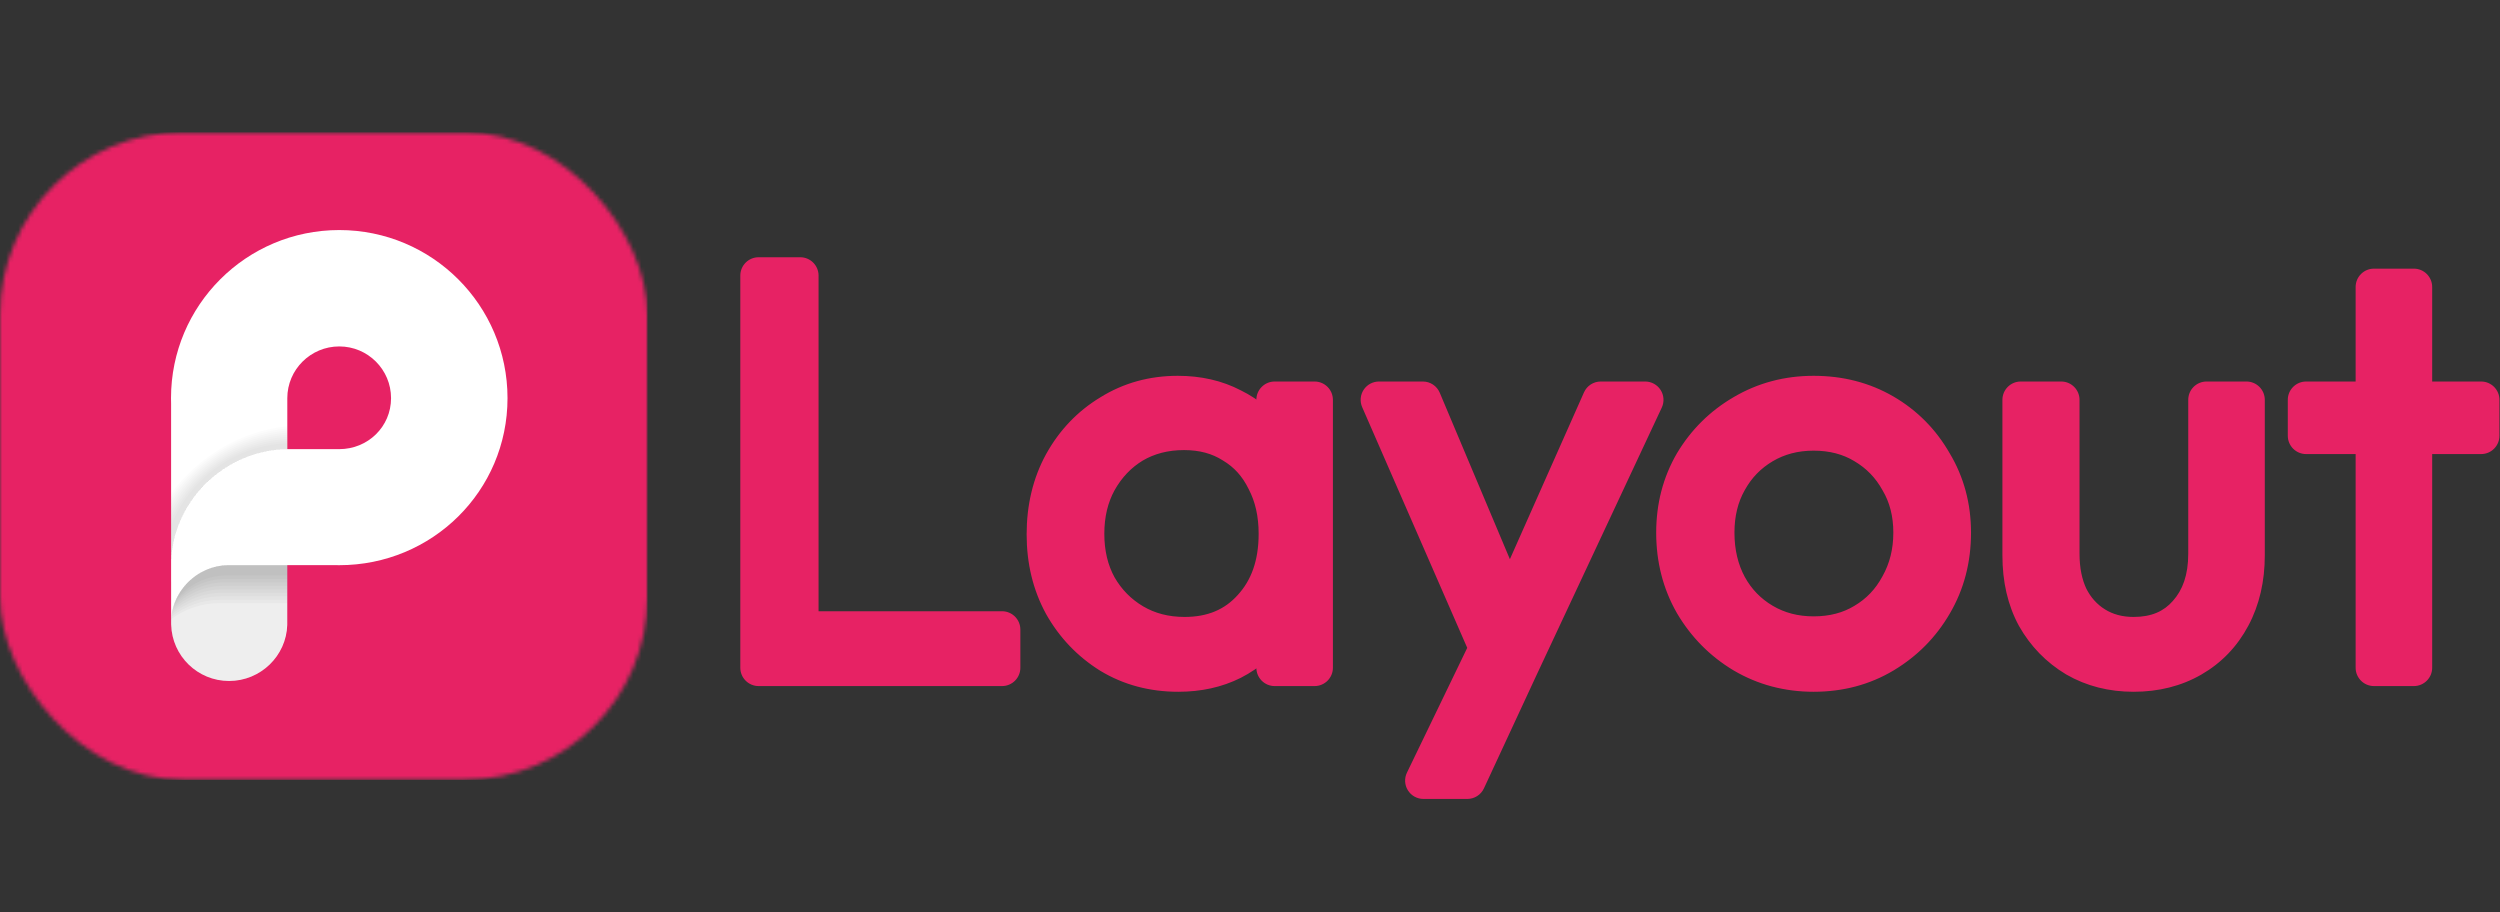 <svg width="614" height="224" viewBox="0 0 614 224" fill="none" xmlns="http://www.w3.org/2000/svg">
<rect x="0" y="0" width="614" height="224" fill="#333333" stroke="none"/>
<mask id="mask0_164_6" style="mask-type:alpha" maskUnits="userSpaceOnUse" x="0" y="32" width="159" height="160">
<rect y="32.5" width="159" height="159" rx="44.846" fill="#D9D9D9"/>
</mask>
<g mask="url(#mask0_164_6)">
<path d="M159.042 32.5H0V191.542H159.042V32.5Z" fill="#E72264"/>
<path d="M83.325 56.5C60.501 56.5 42 74.983 42 97.784C42 98.231 42.008 98.674 42.023 99.117V138.791C42.023 138.791 42.023 138.795 42.023 138.798V142.832C42.023 142.832 42.023 142.832 42.027 142.828V152.801C42.027 152.878 42.023 152.951 42.023 153.028C42.023 153.105 42.027 153.182 42.031 153.26V153.444H42.035C42.255 161.106 48.536 167.251 56.26 167.251C63.983 167.251 70.33 161.106 70.55 153.444V138.798H82.357C82.677 138.806 83.001 138.81 83.321 138.81C106.145 138.81 124.646 120.585 124.646 97.784C124.646 74.983 106.149 56.5 83.325 56.5ZM83.325 110.304C80.799 110.304 74.398 110.304 71.742 110.304H70.562V97.788C70.562 90.773 76.303 85.083 83.325 85.083C90.347 85.083 96.042 90.773 96.042 97.788C96.042 104.803 90.347 110.308 83.325 110.308V110.304Z" fill="white"/>
<path opacity="0.15" d="M55.901 138.806H70.531V153.448H70.465C70.246 161.11 63.964 167.255 56.24 167.255C48.517 167.255 42.231 161.11 42.012 153.448H42.008V153.263C42.008 153.186 42 153.109 42 153.032C42 152.955 42.004 152.882 42.004 152.805V151.773C42.443 144.92 48.918 138.806 55.897 138.806H55.901Z" fill="#1D1D1B" fill-opacity="0.5"/>
<g opacity="0.05">
<path opacity="0.5" d="M42.023 121.194V138.799C42.023 123.29 55.068 110.524 70.554 110.312V104.695C59.044 105.905 48.852 112.095 42.023 121.194Z" fill="black" fill-opacity="0.5"/>
<path d="M42.046 152.047C45.409 149.581 49.489 148.129 53.892 148.129H70.558V138.799H56.279C48.737 138.799 42.571 144.643 42.046 152.047Z" fill="black" fill-opacity="0.5"/>
</g>
<g opacity="0.05">
<path opacity="0.5" d="M70.554 110.312V105.211C58.947 106.348 48.706 112.673 42.023 121.961V138.799C42.023 123.29 55.068 110.524 70.554 110.312Z" fill="black" fill-opacity="0.5"/>
<path d="M56.279 138.799C48.941 138.799 42.902 144.334 42.1 151.453C45.459 148.834 49.608 147.285 54.108 147.285H70.554V138.803H56.275L56.279 138.799Z" fill="black" fill-opacity="0.5"/>
</g>
<g opacity="0.05">
<path opacity="0.5" d="M70.554 110.312V105.724C58.843 106.783 48.536 113.263 42.023 122.759V138.795C42.023 123.286 55.068 110.52 70.554 110.308V110.312Z" fill="black" fill-opacity="0.5"/>
<path d="M56.279 138.799C49.145 138.799 43.242 144.026 42.177 150.856C45.517 148.086 49.735 146.434 54.324 146.434H70.554V138.799H56.275H56.279Z" fill="black" fill-opacity="0.5"/>
</g>
<g opacity="0.05">
<path opacity="0.5" d="M70.554 110.312V106.24C58.723 107.218 48.347 113.875 42.023 123.602V138.799C42.023 123.29 55.068 110.523 70.554 110.312Z" fill="black" fill-opacity="0.5"/>
<path d="M56.279 138.799C49.349 138.799 43.577 143.733 42.281 150.275C45.594 147.351 49.87 145.586 54.543 145.586H70.558V138.799H56.279Z" fill="black" fill-opacity="0.5"/>
</g>
<g opacity="0.05">
<path opacity="0.5" d="M70.554 110.311V106.76C58.585 107.646 48.127 114.51 42.023 124.491V138.799C42.023 123.29 55.068 110.523 70.554 110.311Z" fill="black" fill-opacity="0.5"/>
<path d="M56.279 138.799C49.558 138.799 43.928 143.441 42.413 149.685C45.679 146.611 50.009 144.735 54.76 144.735H70.554V138.795H56.275L56.279 138.799Z" fill="black" fill-opacity="0.5"/>
</g>
<g opacity="0.05">
<path opacity="0.5" d="M70.554 110.311V107.28C58.426 108.073 47.869 115.173 42.023 125.447V138.798C42.023 123.29 55.068 110.523 70.554 110.311Z" fill="black" fill-opacity="0.5"/>
<path d="M56.279 138.799C49.77 138.799 44.287 143.152 42.571 149.096C45.779 145.871 50.152 143.888 54.98 143.888H70.558V138.799H56.279Z" fill="black" fill-opacity="0.5"/>
</g>
<g opacity="0.05">
<path opacity="0.5" d="M70.554 110.311V107.804C58.241 108.493 47.564 115.878 42.023 126.483V138.798C42.023 123.29 55.068 110.523 70.554 110.311Z" fill="black" fill-opacity="0.5"/>
<path d="M56.279 138.799C49.99 138.799 44.653 142.867 42.752 148.51C45.887 145.14 50.302 143.04 55.191 143.04H70.554V138.799H56.275H56.279Z" fill="black" fill-opacity="0.5"/>
</g>
<g opacity="0.05">
<path opacity="0.5" d="M70.554 110.312V108.332C58.014 108.909 47.194 116.641 42.023 127.635V138.799C42.023 123.29 55.068 110.523 70.554 110.312Z" fill="black" fill-opacity="0.5"/>
<path d="M56.279 138.799C50.206 138.799 45.023 142.593 42.96 147.936C46.01 144.415 50.452 142.193 55.411 142.193H70.558V138.799H56.279Z" fill="black" fill-opacity="0.5"/>
</g>
<g opacity="0.05">
<path opacity="0.5" d="M70.554 110.312V108.871C57.725 109.33 46.72 117.496 42.023 128.972V138.799C42.023 123.29 55.068 110.524 70.554 110.312Z" fill="black" fill-opacity="0.5"/>
<path d="M56.279 138.799C50.425 138.799 45.397 142.324 43.199 147.362C46.141 143.691 50.614 141.345 55.631 141.345H70.558V138.799H56.279Z" fill="black" fill-opacity="0.5"/>
</g>
</g>
<path d="M186.32 164V67.68H196.54V164H186.32ZM193.04 164V154.62H246.1V164H193.04ZM289.402 165.4C283.148 165.4 277.548 163.907 272.602 160.92C267.655 157.84 263.735 153.733 260.842 148.6C258.042 143.467 256.642 137.68 256.642 131.24C256.642 124.707 258.042 118.873 260.842 113.74C263.735 108.513 267.655 104.407 272.602 101.42C277.548 98.34 283.102 96.8 289.262 96.8C294.302 96.8 298.782 97.827 302.702 99.88C306.715 101.84 309.935 104.64 312.362 108.28C314.882 111.827 316.422 115.98 316.982 120.74V141.32C316.422 146.08 314.882 150.28 312.362 153.92C309.935 157.56 306.715 160.407 302.702 162.46C298.782 164.42 294.348 165.4 289.402 165.4ZM290.942 156.02C297.755 156.02 303.215 153.733 307.322 149.16C311.522 144.587 313.622 138.567 313.622 131.1C313.622 126.153 312.642 121.813 310.682 118.08C308.815 114.253 306.155 111.313 302.702 109.26C299.342 107.113 295.375 106.04 290.802 106.04C286.135 106.04 281.982 107.113 278.342 109.26C274.795 111.407 271.948 114.393 269.802 118.22C267.748 121.953 266.722 126.247 266.722 131.1C266.722 135.953 267.748 140.247 269.802 143.98C271.948 147.713 274.842 150.653 278.482 152.8C282.122 154.947 286.275 156.02 290.942 156.02ZM313.062 164V146.36L315.022 130.12L313.062 114.3V98.2H322.862V164H313.062ZM367.516 164.28L338.676 98.2H349.456L372.696 153.36H368.636L393.136 98.2H404.056L373.116 164.28H367.516ZM349.596 191.72L367.656 154.34L373.116 164.28L360.376 191.72H349.596ZM445.422 165.4C439.075 165.4 433.288 163.86 428.062 160.78C422.928 157.7 418.822 153.547 415.742 148.32C412.755 143.093 411.262 137.26 411.262 130.82C411.262 124.473 412.755 118.733 415.742 113.6C418.822 108.467 422.928 104.407 428.062 101.42C433.288 98.34 439.075 96.8 445.422 96.8C451.862 96.8 457.648 98.293 462.782 101.28C467.915 104.267 471.975 108.373 474.962 113.6C478.042 118.733 479.582 124.473 479.582 130.82C479.582 137.353 478.042 143.233 474.962 148.46C471.975 153.593 467.915 157.7 462.782 160.78C457.648 163.86 451.862 165.4 445.422 165.4ZM445.422 155.88C450.088 155.88 454.195 154.807 457.742 152.66C461.382 150.513 464.228 147.527 466.282 143.7C468.428 139.873 469.502 135.58 469.502 130.82C469.502 126.06 468.428 121.86 466.282 118.22C464.228 114.487 461.382 111.547 457.742 109.4C454.195 107.253 450.088 106.18 445.422 106.18C440.848 106.18 436.742 107.253 433.102 109.4C429.462 111.547 426.615 114.487 424.562 118.22C422.508 121.86 421.482 126.06 421.482 130.82C421.482 135.673 422.508 140.013 424.562 143.84C426.615 147.573 429.462 150.513 433.102 152.66C436.742 154.807 440.848 155.88 445.422 155.88ZM524.012 165.4C518.692 165.4 513.932 164.187 509.732 161.76C505.532 159.24 502.219 155.833 499.792 151.54C497.459 147.247 496.292 142.207 496.292 136.42V98.2H506.232V136C506.232 140.013 506.932 143.513 508.332 146.5C509.825 149.487 511.925 151.82 514.632 153.5C517.339 155.18 520.465 156.02 524.012 156.02C529.519 156.02 533.859 154.2 537.032 150.56C540.299 146.92 541.932 142.067 541.932 136V98.2H551.732V136.42C551.732 142.113 550.565 147.153 548.232 151.54C545.899 155.927 542.632 159.333 538.432 161.76C534.232 164.187 529.425 165.4 524.012 165.4ZM583.043 164V70.48H592.843V164H583.043ZM566.383 107.02V98.2H609.363V107.02H566.383Z" fill="#E72264"/>
<path d="M186.32 164H181.82C181.82 166.485 183.835 168.5 186.32 168.5V164ZM186.32 67.68V63.18C183.835 63.18 181.82 65.195 181.82 67.68H186.32ZM196.54 67.68H201.04C201.04 65.195 199.025 63.18 196.54 63.18V67.68ZM196.54 164V168.5C199.025 168.5 201.04 166.485 201.04 164H196.54ZM193.04 164H188.54C188.54 166.485 190.555 168.5 193.04 168.5V164ZM193.04 154.62V150.12C190.555 150.12 188.54 152.135 188.54 154.62H193.04ZM246.1 154.62H250.6C250.6 152.135 248.585 150.12 246.1 150.12V154.62ZM246.1 164V168.5C248.585 168.5 250.6 166.485 250.6 164H246.1ZM186.32 164H190.82V67.68H186.32H181.82V164H186.32ZM186.32 67.68V72.18H196.54V67.68V63.18H186.32V67.68ZM196.54 67.68H192.04V164H196.54H201.04V67.68H196.54ZM196.54 164V159.5H186.32V164V168.5H196.54V164ZM193.04 164H197.54V154.62H193.04H188.54V164H193.04ZM193.04 154.62V159.12H246.1V154.62V150.12H193.04V154.62ZM246.1 154.62H241.6V164H246.1H250.6V154.62H246.1ZM246.1 164V159.5H193.04V164V168.5H246.1V164ZM272.602 160.92L270.223 164.74C270.241 164.751 270.258 164.762 270.276 164.772L272.602 160.92ZM260.842 148.6L256.891 150.755C256.901 150.773 256.911 150.791 256.921 150.81L260.842 148.6ZM260.842 113.74L256.905 111.561C256.9 111.569 256.896 111.577 256.891 111.585L260.842 113.74ZM272.602 101.42L274.927 105.272C274.945 105.262 274.963 105.251 274.98 105.24L272.602 101.42ZM302.702 99.88L300.614 103.866C300.651 103.886 300.689 103.905 300.727 103.924L302.702 99.88ZM312.362 108.28L308.617 110.776C308.642 110.813 308.667 110.85 308.693 110.886L312.362 108.28ZM316.982 120.74H321.482C321.482 120.564 321.471 120.389 321.451 120.214L316.982 120.74ZM316.982 141.32L321.451 141.846C321.471 141.671 321.482 141.496 321.482 141.32H316.982ZM312.362 153.92L308.662 151.359C308.647 151.38 308.632 151.402 308.617 151.424L312.362 153.92ZM302.702 162.46L304.714 166.485C304.726 166.479 304.739 166.472 304.751 166.466L302.702 162.46ZM307.322 149.16L304.007 146.116C303.996 146.129 303.985 146.141 303.973 146.153L307.322 149.16ZM310.682 118.08L306.637 120.053C306.657 120.093 306.677 120.132 306.697 120.172L310.682 118.08ZM302.702 109.26L300.279 113.052C300.319 113.078 300.36 113.103 300.402 113.128L302.702 109.26ZM278.342 109.26L276.056 105.384C276.041 105.393 276.026 105.401 276.011 105.41L278.342 109.26ZM269.802 118.22L265.877 116.018C265.871 116.029 265.865 116.04 265.859 116.051L269.802 118.22ZM269.802 143.98L265.859 146.149C265.872 146.174 265.886 146.198 265.9 146.223L269.802 143.98ZM313.062 164H308.562C308.562 166.485 310.576 168.5 313.062 168.5V164ZM313.062 146.36L308.594 145.821C308.572 146 308.562 146.18 308.562 146.36H313.062ZM315.022 130.12L319.489 130.659C319.533 130.296 319.532 129.929 319.487 129.567L315.022 130.12ZM313.062 114.3H308.562C308.562 114.485 308.573 114.67 308.596 114.853L313.062 114.3ZM313.062 98.2V93.7C310.576 93.7 308.562 95.715 308.562 98.2H313.062ZM322.862 98.2H327.362C327.362 95.715 325.347 93.7 322.862 93.7V98.2ZM322.862 164V168.5C325.347 168.5 327.362 166.485 327.362 164H322.862ZM289.402 165.4V160.9C283.898 160.9 279.115 159.596 274.927 157.068L272.602 160.92L270.276 164.772C275.982 168.217 282.398 169.9 289.402 169.9V165.4ZM272.602 160.92L274.98 157.1C270.682 154.424 267.289 150.874 264.762 146.39L260.842 148.6L256.921 150.81C260.181 156.593 264.628 161.256 270.223 164.74L272.602 160.92ZM260.842 148.6L264.792 146.445C262.388 142.038 261.142 137.005 261.142 131.24H256.642H252.142C252.142 138.355 253.695 144.895 256.891 150.755L260.842 148.6ZM256.642 131.24H261.142C261.142 125.37 262.393 120.292 264.792 115.895L260.842 113.74L256.891 111.585C253.69 117.454 252.142 124.044 252.142 131.24H256.642ZM260.842 113.74L264.779 115.919C267.304 111.357 270.678 107.838 274.927 105.272L272.602 101.42L270.276 97.568C264.631 100.976 260.166 105.669 256.905 111.561L260.842 113.74ZM272.602 101.42L274.98 105.24C279.172 102.63 283.892 101.3 289.262 101.3V96.8V92.3C282.311 92.3 275.925 94.05 270.223 97.6L272.602 101.42ZM289.262 96.8V101.3C293.676 101.3 297.422 102.195 300.614 103.866L302.702 99.88L304.79 95.894C300.141 93.459 294.927 92.3 289.262 92.3V96.8ZM302.702 99.88L300.727 103.924C304.039 105.541 306.643 107.814 308.617 110.776L312.362 108.28L316.106 105.784C313.227 101.466 309.39 98.139 304.676 95.836L302.702 99.88ZM312.362 108.28L308.693 110.886C310.733 113.757 312.031 117.178 312.512 121.266L316.982 120.74L321.451 120.214C320.812 114.782 319.03 109.897 316.03 105.674L312.362 108.28ZM316.982 120.74H312.482V141.32H316.982H321.482V120.74H316.982ZM316.982 141.32L312.512 140.794C312.031 144.885 310.728 148.373 308.662 151.359L312.362 153.92L316.061 156.481C319.035 152.187 320.812 147.275 321.451 141.846L316.982 141.32ZM312.362 153.92L308.617 151.424C306.631 154.404 304.002 156.74 300.652 158.454L302.702 162.46L304.751 166.466C309.427 164.074 313.239 160.716 316.106 156.416L312.362 153.92ZM302.702 162.46L300.689 158.435C297.47 160.045 293.74 160.9 289.402 160.9V165.4V169.9C294.956 169.9 300.093 168.795 304.714 166.485L302.702 162.46ZM290.942 156.02V160.52C298.878 160.52 305.612 157.8 310.67 152.167L307.322 149.16L303.973 146.153C300.818 149.667 296.632 151.52 290.942 151.52V156.02ZM307.322 149.16L310.636 152.204C315.747 146.638 318.122 139.453 318.122 131.1H313.622H309.122C309.122 137.68 307.296 142.535 304.007 146.116L307.322 149.16ZM313.622 131.1H318.122C318.122 125.551 317.019 120.47 314.666 115.988L310.682 118.08L306.697 120.172C308.264 123.157 309.122 126.756 309.122 131.1H313.622ZM310.682 118.08L314.726 116.107C312.499 111.542 309.254 107.921 305.001 105.392L302.702 109.26L300.402 113.128C303.055 114.706 305.131 116.965 306.637 120.053L310.682 118.08ZM302.702 109.26L305.124 105.468C300.939 102.794 296.104 101.54 290.802 101.54V106.04V110.54C294.646 110.54 297.744 111.433 300.279 113.052L302.702 109.26ZM290.802 106.04V101.54C285.417 101.54 280.459 102.787 276.056 105.384L278.342 109.26L280.627 113.136C283.504 111.44 286.853 110.54 290.802 110.54V106.04ZM278.342 109.26L276.011 105.41C271.761 107.983 268.381 111.555 265.877 116.018L269.802 118.22L273.726 120.422C275.516 117.232 277.829 114.83 280.672 113.11L278.342 109.26ZM269.802 118.22L265.859 116.051C263.392 120.537 262.222 125.595 262.222 131.1H266.722H271.222C271.222 126.898 272.105 123.37 273.745 120.389L269.802 118.22ZM266.722 131.1H262.222C262.222 136.605 263.392 141.663 265.859 146.149L269.802 143.98L273.745 141.811C272.105 138.83 271.222 135.302 271.222 131.1H266.722ZM269.802 143.98L265.9 146.223C268.427 150.618 271.872 154.126 276.196 156.676L278.482 152.8L280.767 148.924C277.811 147.18 275.469 144.809 273.703 141.737L269.802 143.98ZM278.482 152.8L276.196 156.676C280.599 159.273 285.557 160.52 290.942 160.52V156.02V151.52C286.993 151.52 283.644 150.62 280.767 148.924L278.482 152.8ZM313.062 164H317.562V146.36H313.062H308.562V164H313.062ZM313.062 146.36L317.529 146.899L319.489 130.659L315.022 130.12L310.554 129.581L308.594 145.821L313.062 146.36ZM315.022 130.12L319.487 129.567L317.527 113.747L313.062 114.3L308.596 114.853L310.556 130.673L315.022 130.12ZM313.062 114.3H317.562V98.2H313.062H308.562V114.3H313.062ZM313.062 98.2V102.7H322.862V98.2V93.7H313.062V98.2ZM322.862 98.2H318.362V164H322.862H327.362V98.2H322.862ZM322.862 164V159.5H313.062V164V168.5H322.862V164ZM367.516 164.28L363.392 166.08C364.108 167.72 365.727 168.78 367.516 168.78V164.28ZM338.676 98.2V93.7C337.158 93.7 335.743 94.465 334.911 95.735C334.08 97.005 333.945 98.609 334.552 100L338.676 98.2ZM349.456 98.2L353.603 96.453C352.9 94.785 351.266 93.7 349.456 93.7V98.2ZM372.696 153.36V157.86C374.204 157.86 375.611 157.105 376.445 155.849C377.279 154.593 377.428 153.002 376.843 151.613L372.696 153.36ZM368.636 153.36L364.524 151.533C363.905 152.925 364.033 154.536 364.863 155.813C365.693 157.09 367.113 157.86 368.636 157.86V153.36ZM393.136 98.2V93.7C391.357 93.7 389.746 94.748 389.024 96.373L393.136 98.2ZM404.056 98.2L408.131 100.108C408.784 98.714 408.679 97.084 407.853 95.785C407.027 94.487 405.595 93.7 404.056 93.7V98.2ZM373.116 164.28V168.78C374.862 168.78 376.451 167.77 377.191 166.188L373.116 164.28ZM349.596 191.72L345.544 189.762C344.87 191.157 344.961 192.8 345.784 194.112C346.607 195.424 348.047 196.22 349.596 196.22V191.72ZM367.656 154.34L371.6 152.173C370.789 150.697 369.222 149.798 367.539 149.842C365.855 149.886 364.337 150.866 363.604 152.382L367.656 154.34ZM373.116 164.28L377.198 166.175C377.801 164.876 377.75 163.368 377.06 162.113L373.116 164.28ZM360.376 191.72V196.22C362.128 196.22 363.72 195.204 364.458 193.615L360.376 191.72ZM367.516 164.28L371.64 162.48L342.8 96.4L338.676 98.2L334.552 100L363.392 166.08L367.516 164.28ZM338.676 98.2V102.7H349.456V98.2V93.7H338.676V98.2ZM349.456 98.2L345.309 99.947L368.549 155.107L372.696 153.36L376.843 151.613L353.603 96.453L349.456 98.2ZM372.696 153.36V148.86H368.636V153.36V157.86H372.696V153.36ZM368.636 153.36L372.749 155.187L397.249 100.027L393.136 98.2L389.024 96.373L364.524 151.533L368.636 153.36ZM393.136 98.2V102.7H404.056V98.2V93.7H393.136V98.2ZM404.056 98.2L399.981 96.292L369.041 162.372L373.116 164.28L377.191 166.188L408.131 100.108L404.056 98.2ZM373.116 164.28V159.78H367.516V164.28V168.78H373.116V164.28ZM349.596 191.72L353.648 193.678L371.708 156.298L367.656 154.34L363.604 152.382L345.544 189.762L349.596 191.72ZM367.656 154.34L363.712 156.507L369.172 166.447L373.116 164.28L377.06 162.113L371.6 152.173L367.656 154.34ZM373.116 164.28L369.035 162.385L356.295 189.825L360.376 191.72L364.458 193.615L377.198 166.175L373.116 164.28ZM360.376 191.72V187.22H349.596V191.72V196.22H360.376V191.72ZM428.062 160.78L425.746 164.639C425.757 164.645 425.767 164.651 425.777 164.657L428.062 160.78ZM415.742 148.32L411.835 150.553C411.845 150.57 411.855 150.587 411.865 150.605L415.742 148.32ZM415.742 113.6L411.883 111.285C411.873 111.302 411.862 111.32 411.852 111.337L415.742 113.6ZM428.062 101.42L430.325 105.31C430.332 105.305 430.339 105.301 430.346 105.297L428.062 101.42ZM474.962 113.6L471.055 115.833C471.07 115.86 471.087 115.888 471.103 115.915L474.962 113.6ZM474.962 148.46L471.085 146.175C471.081 146.183 471.076 146.19 471.072 146.197L474.962 148.46ZM462.782 160.78L460.466 156.921L460.466 156.921L462.782 160.78ZM457.742 152.66L455.456 148.784C455.441 148.793 455.426 148.801 455.412 148.81L457.742 152.66ZM466.282 143.7L462.357 141.498C462.343 141.523 462.33 141.548 462.316 141.572L466.282 143.7ZM466.282 118.22L462.339 120.389C462.36 120.428 462.383 120.467 462.406 120.506L466.282 118.22ZM457.742 109.4L455.412 113.25C455.426 113.259 455.441 113.267 455.456 113.276L457.742 109.4ZM424.562 118.22L428.481 120.431C428.489 120.417 428.497 120.403 428.505 120.389L424.562 118.22ZM424.562 143.84L420.596 145.968C420.604 145.981 420.611 145.995 420.619 146.009L424.562 143.84ZM433.102 152.66L430.816 156.536L430.816 156.536L433.102 152.66ZM445.422 165.4V160.9C439.84 160.9 434.848 159.556 430.346 156.903L428.062 160.78L425.777 164.657C431.729 168.164 438.31 169.9 445.422 169.9V165.4ZM428.062 160.78L430.377 156.921C425.896 154.233 422.323 150.624 419.619 146.035L415.742 148.32L411.865 150.605C415.321 156.469 419.96 161.167 425.746 164.639L428.062 160.78ZM415.742 148.32L419.649 146.087C417.078 141.588 415.762 136.533 415.762 130.82H411.262H406.762C406.762 137.987 408.432 144.599 411.835 150.553L415.742 148.32ZM411.262 130.82H415.762C415.762 125.212 417.072 120.262 419.631 115.863L415.742 113.6L411.852 111.337C408.438 117.205 406.762 123.735 406.762 130.82H411.262ZM415.742 113.6L419.6 115.915C422.293 111.427 425.853 107.911 430.325 105.31L428.062 101.42L425.799 97.53C420.004 100.902 415.35 105.506 411.883 111.285L415.742 113.6ZM428.062 101.42L430.346 105.297C434.848 102.644 439.84 101.3 445.422 101.3V96.8V92.3C438.31 92.3 431.729 94.036 425.777 97.543L428.062 101.42ZM445.422 96.8V101.3C451.136 101.3 456.13 102.616 460.519 105.17L462.782 101.28L465.045 97.39C459.167 93.971 452.588 92.3 445.422 92.3V96.8ZM462.782 101.28L460.519 105.17C464.958 107.752 468.455 111.283 471.055 115.833L474.962 113.6L478.869 111.367C475.495 105.463 470.872 100.781 465.045 97.39L462.782 101.28ZM474.962 113.6L471.103 115.915C473.738 120.307 475.082 125.238 475.082 130.82H479.582H484.082C484.082 123.709 482.346 117.16 478.82 111.285L474.962 113.6ZM479.582 130.82H475.082C475.082 136.614 473.726 141.694 471.085 146.175L474.962 148.46L478.839 150.745C482.358 144.773 484.082 138.093 484.082 130.82H479.582ZM474.962 148.46L471.072 146.197C468.47 150.669 464.954 154.229 460.466 156.921L462.782 160.78L465.097 164.639C470.876 161.171 475.48 156.518 478.851 150.723L474.962 148.46ZM462.782 160.78L460.466 156.921C456.086 159.55 451.11 160.9 445.422 160.9V165.4V169.9C452.613 169.9 459.211 168.17 465.097 164.639L462.782 160.78ZM445.422 155.88V160.38C450.804 160.38 455.737 159.133 460.072 156.51L457.742 152.66L455.412 148.81C452.653 150.48 449.373 151.38 445.422 151.38V155.88ZM457.742 152.66L460.028 156.536C464.397 153.959 467.816 150.359 470.247 145.828L466.282 143.7L462.316 141.572C460.641 144.695 458.366 147.067 455.456 148.784L457.742 152.66ZM466.282 143.7L470.206 145.902C472.762 141.346 474.002 136.284 474.002 130.82H469.502H465.002C465.002 134.876 464.095 138.401 462.357 141.498L466.282 143.7ZM469.502 130.82H474.002C474.002 125.36 472.763 120.351 470.158 115.934L466.282 118.22L462.406 120.506C464.094 123.369 465.002 126.76 465.002 130.82H469.502ZM466.282 118.22L470.225 116.051C467.786 111.617 464.369 108.084 460.028 105.524L457.742 109.4L455.456 113.276C458.394 115.009 460.671 117.357 462.339 120.389L466.282 118.22ZM457.742 109.4L460.072 105.55C455.737 102.927 450.804 101.68 445.422 101.68V106.18V110.68C449.373 110.68 452.653 111.58 455.412 113.25L457.742 109.4ZM445.422 106.18V101.68C440.113 101.68 435.205 102.935 430.816 105.524L433.102 109.4L435.388 113.276C438.278 111.571 441.584 110.68 445.422 110.68V106.18ZM433.102 109.4L430.816 105.524C426.474 108.084 423.058 111.617 420.619 116.051L424.562 118.22L428.505 120.389C430.172 117.357 432.449 115.009 435.388 113.276L433.102 109.4ZM424.562 118.22L420.642 116.009C418.158 120.413 416.982 125.395 416.982 130.82H421.482H425.982C425.982 126.725 426.859 123.307 428.481 120.431L424.562 118.22ZM421.482 130.82H416.982C416.982 136.327 418.152 141.413 420.596 145.968L424.562 143.84L428.527 141.712C426.864 138.614 425.982 135.02 425.982 130.82H421.482ZM424.562 143.84L420.619 146.009C423.058 150.443 426.474 153.976 430.816 156.536L433.102 152.66L435.388 148.784C432.449 147.051 430.172 144.703 428.505 141.671L424.562 143.84ZM433.102 152.66L430.816 156.536C435.205 159.125 440.113 160.38 445.422 160.38V155.88V151.38C441.584 151.38 438.278 150.489 435.388 148.784L433.102 152.66ZM509.732 161.76L507.417 165.619C507.438 165.631 507.459 165.644 507.481 165.656L509.732 161.76ZM499.792 151.54L495.838 153.689C495.85 153.711 495.862 153.733 495.875 153.754L499.792 151.54ZM496.292 98.2V93.7C493.807 93.7 491.792 95.715 491.792 98.2H496.292ZM506.232 98.2H510.732C510.732 95.715 508.717 93.7 506.232 93.7V98.2ZM508.332 146.5L504.257 148.41C504.274 148.444 504.29 148.479 504.307 148.512L508.332 146.5ZM537.032 150.56L533.683 147.554C533.669 147.57 533.654 147.587 533.64 147.603L537.032 150.56ZM541.932 98.2V93.7C539.447 93.7 537.432 95.715 537.432 98.2H541.932ZM551.732 98.2H556.232C556.232 95.715 554.217 93.7 551.732 93.7V98.2ZM548.232 151.54L544.259 149.427L544.259 149.427L548.232 151.54ZM538.432 161.76L536.181 157.864L536.181 157.864L538.432 161.76ZM524.012 165.4V160.9C519.404 160.9 515.434 159.857 511.983 157.864L509.732 161.76L507.481 165.656C512.43 168.516 517.98 169.9 524.012 169.9V165.4ZM509.732 161.76L512.047 157.901C508.519 155.785 505.756 152.946 503.71 149.326L499.792 151.54L495.875 153.754C498.681 158.72 502.545 162.695 507.417 165.619L509.732 161.76ZM499.792 151.54L503.746 149.391C501.832 145.869 500.792 141.594 500.792 136.42H496.292H491.792C491.792 142.819 493.086 148.624 495.838 153.689L499.792 151.54ZM496.292 136.42H500.792V98.2H496.292H491.792V136.42H496.292ZM496.292 98.2V102.7H506.232V98.2V93.7H496.292V98.2ZM506.232 98.2H501.732V136H506.232H510.732V98.2H506.232ZM506.232 136H501.732C501.732 140.533 502.523 144.71 504.257 148.41L508.332 146.5L512.407 144.59C511.341 142.316 510.732 139.494 510.732 136H506.232ZM508.332 146.5L504.307 148.512C506.154 152.206 508.81 155.183 512.259 157.323L514.632 153.5L517.005 149.677C515.041 148.457 513.497 146.767 512.357 144.488L508.332 146.5ZM514.632 153.5L512.259 157.323C515.757 159.495 519.725 160.52 524.012 160.52V156.02V151.52C521.206 151.52 518.92 150.865 517.005 149.677L514.632 153.5ZM524.012 156.02V160.52C530.616 160.52 536.271 158.281 540.424 153.517L537.032 150.56L533.64 147.603C531.446 150.119 528.421 151.52 524.012 151.52V156.02ZM537.032 150.56L540.381 153.566C544.556 148.914 546.432 142.898 546.432 136H541.932H537.432C537.432 141.235 536.042 144.926 533.683 147.554L537.032 150.56ZM541.932 136H546.432V98.2H541.932H537.432V136H541.932ZM541.932 98.2V102.7H551.732V98.2V93.7H541.932V98.2ZM551.732 98.2H547.232V136.42H551.732H556.232V98.2H551.732ZM551.732 136.42H547.232C547.232 141.485 546.199 145.78 544.259 149.427L548.232 151.54L552.205 153.653C554.932 148.527 556.232 142.742 556.232 136.42H551.732ZM548.232 151.54L544.259 149.427C542.311 153.089 539.633 155.869 536.181 157.864L538.432 161.76L540.683 165.656C545.631 162.798 549.486 158.765 552.205 153.653L548.232 151.54ZM538.432 161.76L536.181 157.864C532.742 159.85 528.729 160.9 524.012 160.9V165.4V169.9C530.122 169.9 535.722 168.523 540.683 165.656L538.432 161.76ZM583.043 164H578.543C578.543 166.485 580.558 168.5 583.043 168.5V164ZM583.043 70.48V65.98C580.558 65.98 578.543 67.995 578.543 70.48H583.043ZM592.843 70.48H597.343C597.343 67.995 595.328 65.98 592.843 65.98V70.48ZM592.843 164V168.5C595.328 168.5 597.343 166.485 597.343 164H592.843ZM566.383 107.02H561.883C561.883 109.505 563.898 111.52 566.383 111.52V107.02ZM566.383 98.2V93.7C563.898 93.7 561.883 95.715 561.883 98.2H566.383ZM609.363 98.2H613.863C613.863 95.715 611.848 93.7 609.363 93.7V98.2ZM609.363 107.02V111.52C611.848 111.52 613.863 109.505 613.863 107.02H609.363ZM583.043 164H587.543V70.48H583.043H578.543V164H583.043ZM583.043 70.48V74.98H592.843V70.48V65.98H583.043V70.48ZM592.843 70.48H588.343V164H592.843H597.343V70.48H592.843ZM592.843 164V159.5H583.043V164V168.5H592.843V164ZM566.383 107.02H570.883V98.2H566.383H561.883V107.02H566.383ZM566.383 98.2V102.7H609.363V98.2V93.7H566.383V98.2ZM609.363 98.2H604.863V107.02H609.363H613.863V98.2H609.363ZM609.363 107.02V102.52H566.383V107.02V111.52H609.363V107.02Z" fill="#E72264"/>
</svg>
